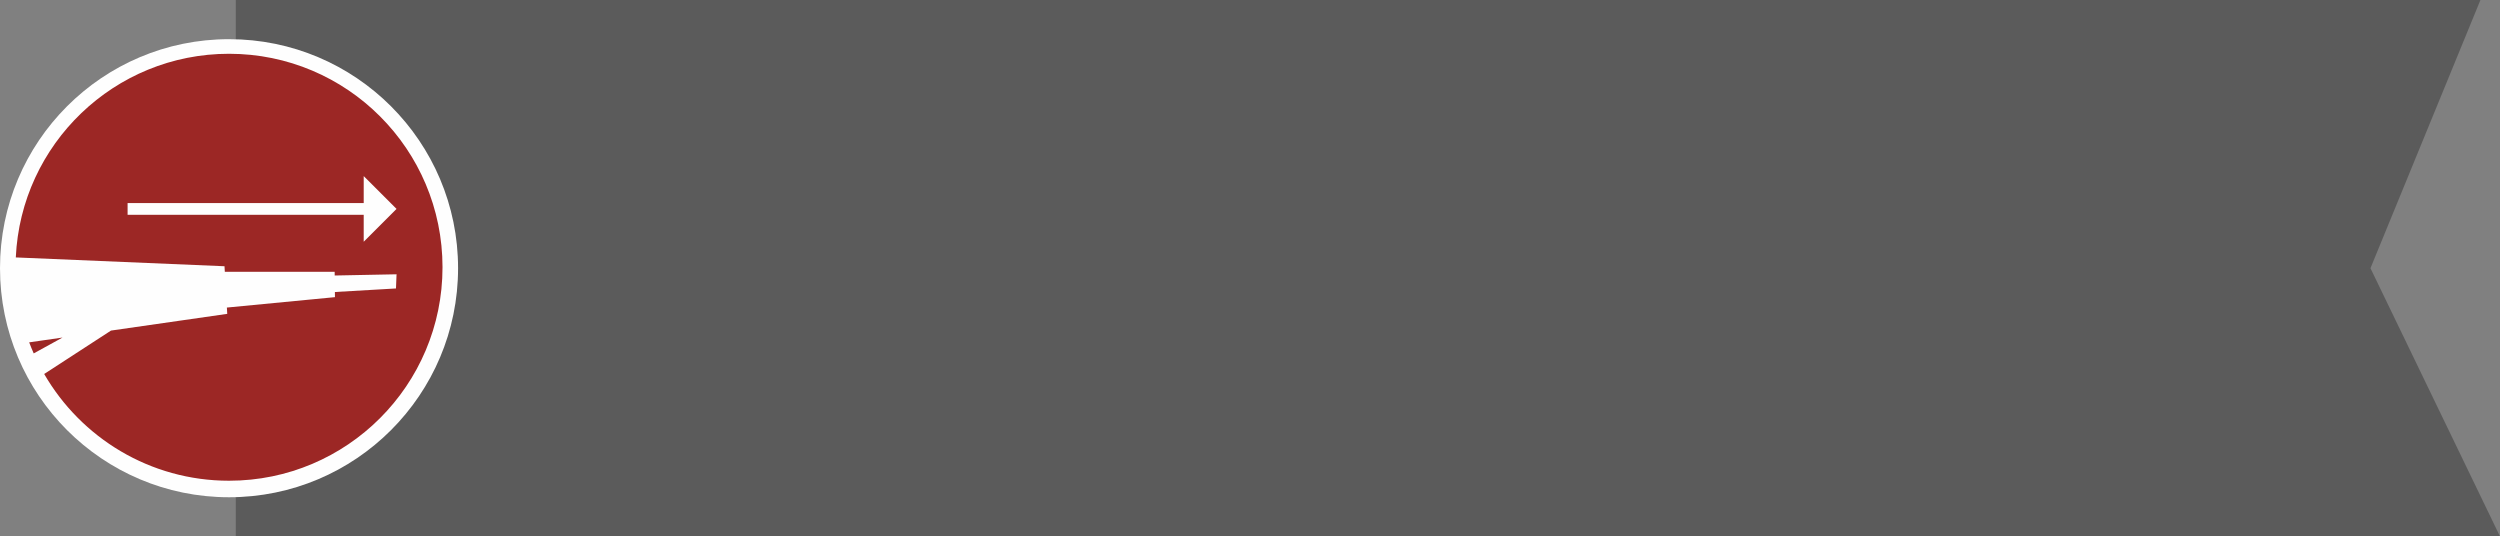 <!-- Generator: Adobe Illustrator 23.0.1, SVG Export Plug-In  -->
<svg version="1.1" xmlns="http://www.w3.org/2000/svg" xmlns:xlink="http://www.w3.org/1999/xlink" x="0px" y="0px"
	 width="165.978px" height="35.614px" viewBox="0 0 165.978 35.614" style="enable-background:new 0 0 165.978 35.614;"
	 xml:space="preserve">
<rect x="0" y="0" width="165.978" height="35.614" fill="#808080" stroke="none"/>
<style type="text/css">
	.st0{fill:#5B5B5B;}
	.st1{fill:#FEFEFE;}
	.st2{fill:#9C2725;}
</style>
<defs>
</defs>
<polygon class="st0" points="164.679,0 15.654,0.001 15.654,35.614 165.978,35.614 157.378,17.807 "/>
<rect x="18.11" y="11.197" class="st1" width="2.951" height="3.405"/>
<path class="st1" d="M15.206,33.013c8.398,0,15.206-6.808,15.206-15.206c0-8.398-6.808-15.206-15.206-15.206
	C6.808,2.601,0,9.409,0,17.807C0,26.205,6.808,33.013,15.206,33.013"/>
<path class="st2" d="M4.152,22.41l-2.215,0.319c0.093,0.248,0.195,0.493,0.301,0.734L4.152,22.41z M26.327,13.87l-2.18,2.18v-1.79
	H8.471v-0.779h15.676v-1.79L26.327,13.87z M29.379,17.743c0-7.828-6.346-14.173-14.173-14.173C7.597,3.57,1.39,9.566,1.049,17.091
	l13.856,0.585l0.021,0.367l7.293,0.003l0.002,0.245l4.106-0.081l-0.037,0.941l-4.056,0.235l0.004,0.342l-7.175,0.691l0.024,0.418
	l-7.718,1.11l-4.436,2.882c2.451,4.235,7.027,7.087,12.273,7.087C23.033,31.916,29.379,25.571,29.379,17.743z"/>
</svg>